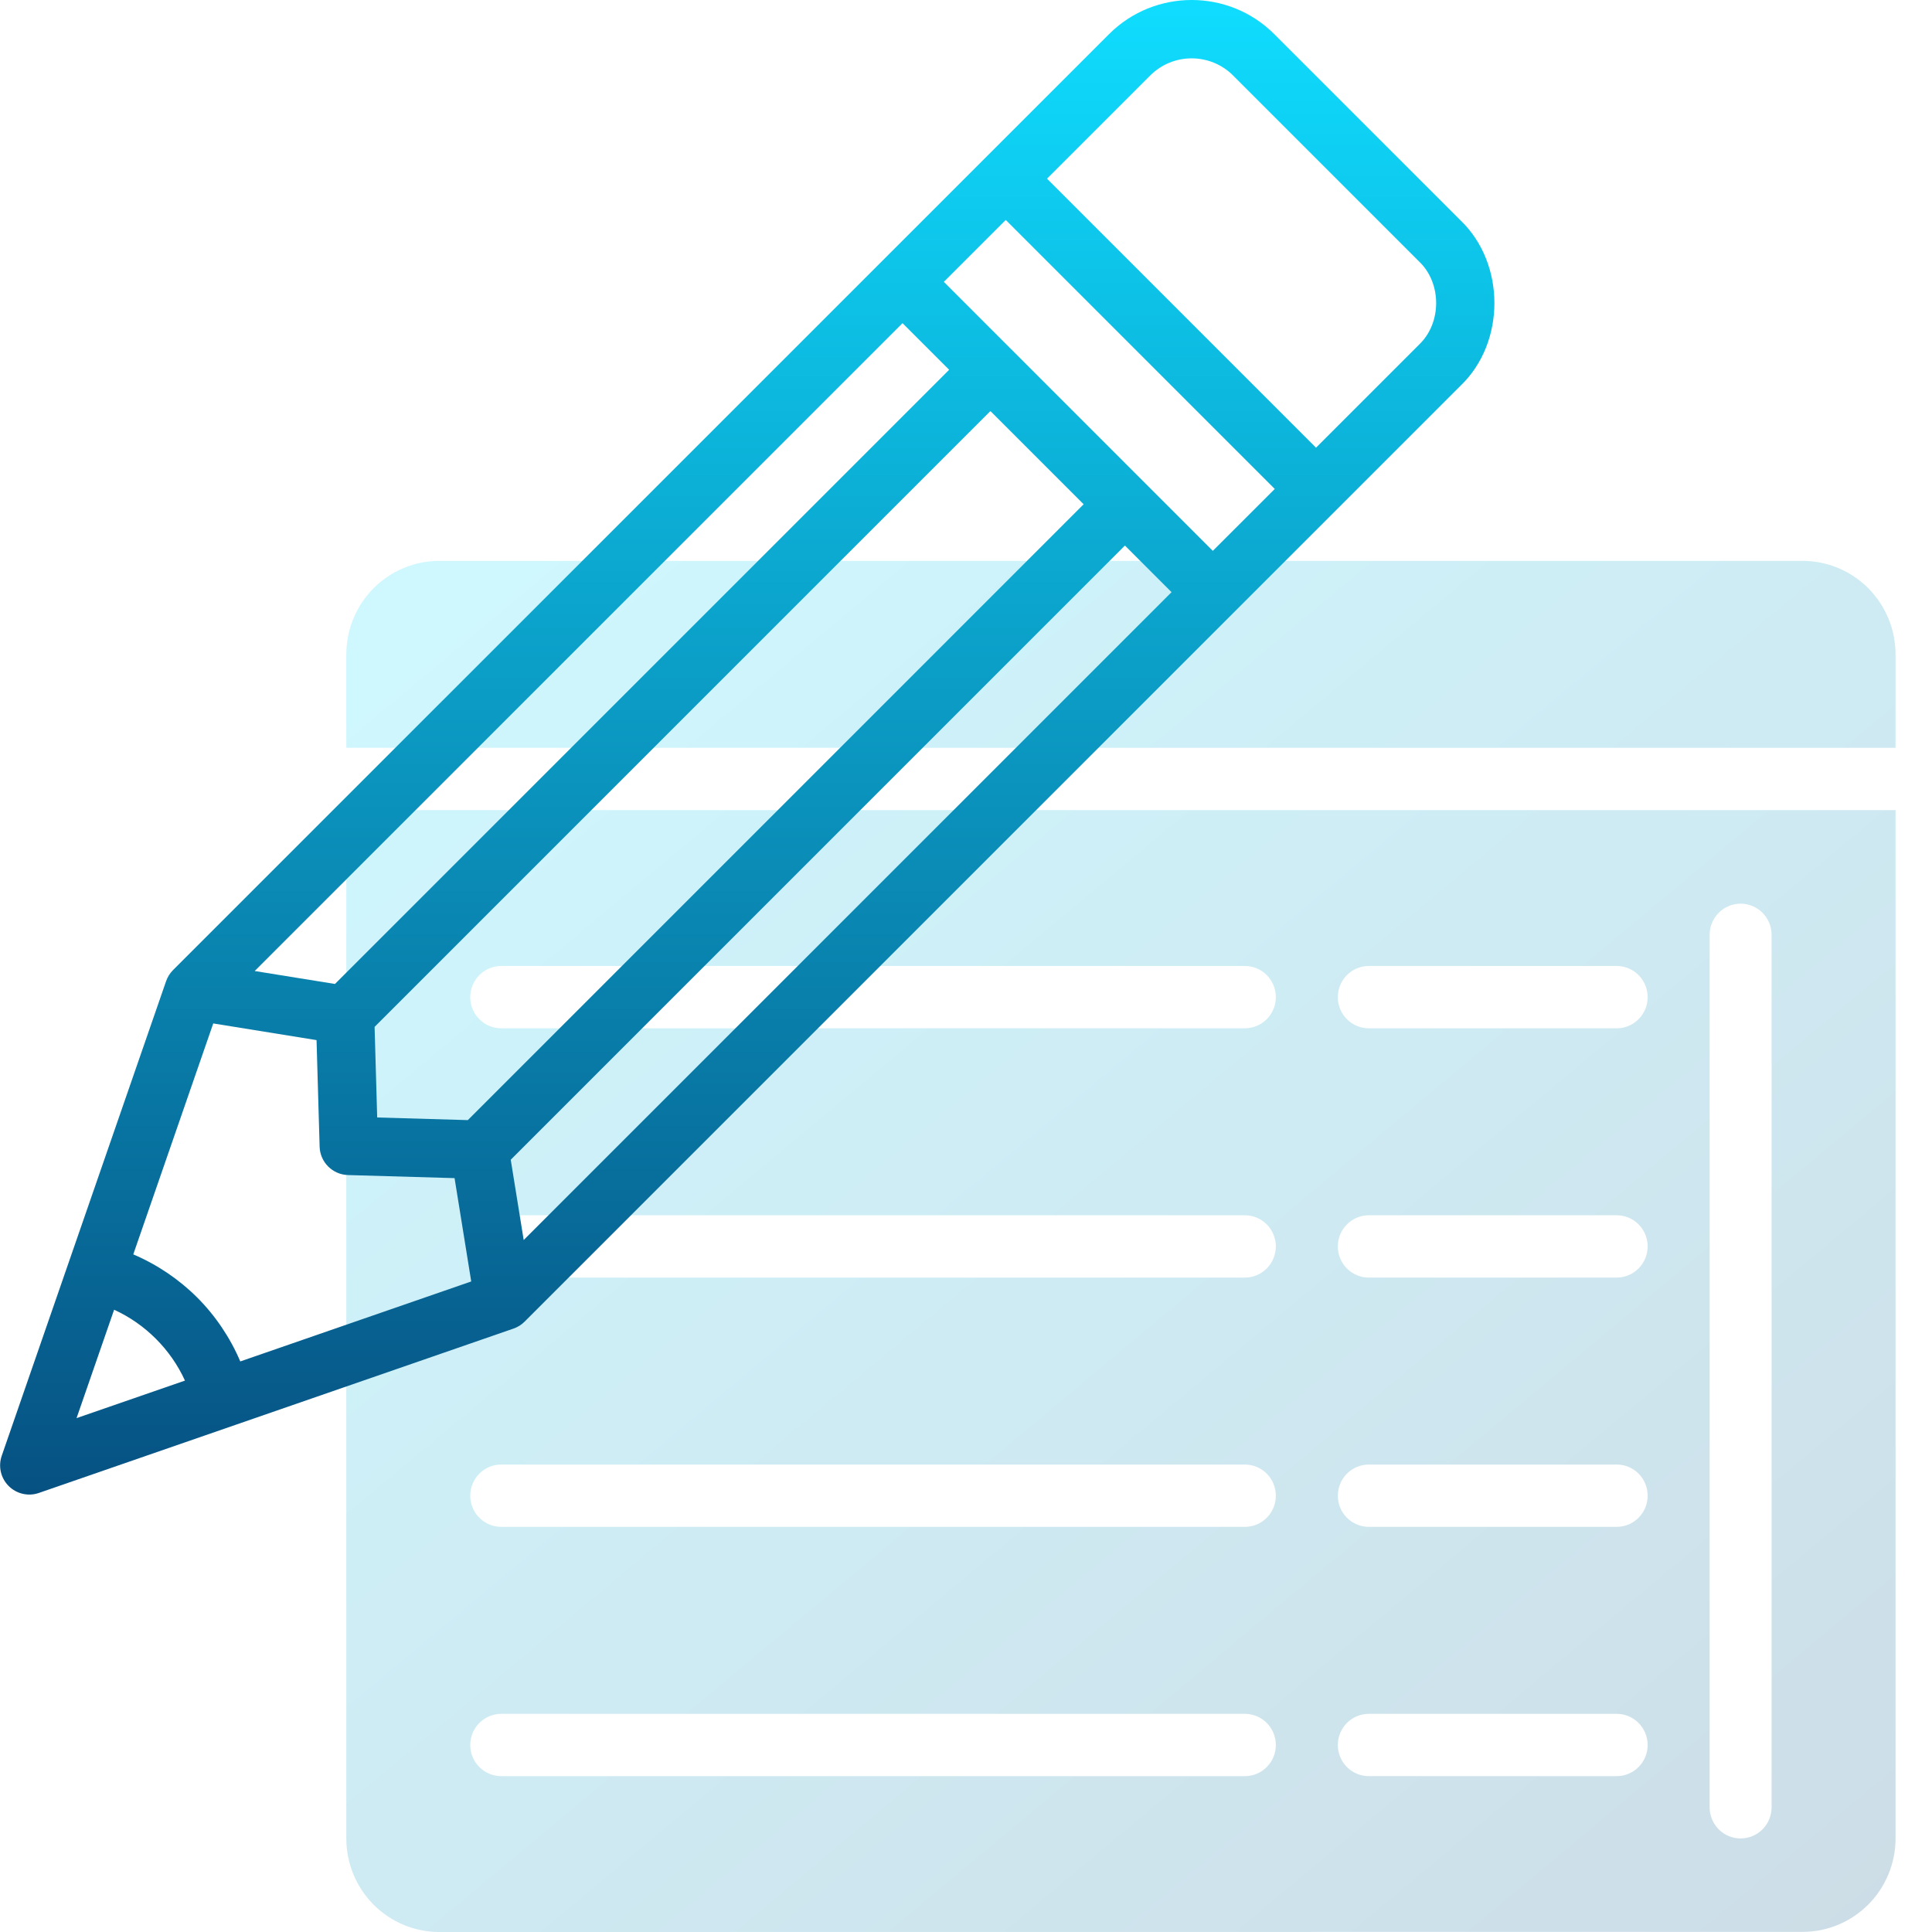 <svg width="64" height="64" viewBox="0 0 64 64" fill="none" xmlns="http://www.w3.org/2000/svg">
<path opacity="0.2" d="M14.551 64C13.734 64 12.951 63.673 12.374 63.093C11.796 62.512 11.472 61.724 11.472 60.903V26.836H62.793V60.9C62.793 61.721 62.468 62.508 61.891 63.089C61.313 63.67 60.53 63.996 59.714 63.996L14.551 64ZM56.634 30.967V59.869C56.634 60.143 56.742 60.406 56.934 60.599C57.127 60.793 57.388 60.901 57.66 60.901C57.932 60.901 58.193 60.793 58.386 60.599C58.578 60.406 58.686 60.143 58.686 59.869V30.967C58.686 30.693 58.578 30.431 58.386 30.237C58.193 30.044 57.932 29.935 57.66 29.935C57.525 29.935 57.392 29.962 57.267 30.014C57.142 30.065 57.029 30.142 56.934 30.238C56.839 30.333 56.763 30.447 56.712 30.572C56.66 30.698 56.634 30.832 56.634 30.968V30.967ZM44.317 57.806C44.317 58.079 44.425 58.342 44.617 58.535C44.81 58.729 45.071 58.837 45.343 58.837H53.554C53.827 58.837 54.088 58.729 54.28 58.535C54.472 58.342 54.581 58.079 54.581 57.806C54.581 57.532 54.472 57.269 54.28 57.076C54.088 56.882 53.827 56.773 53.554 56.773H45.343C45.208 56.774 45.075 56.8 44.95 56.852C44.826 56.904 44.713 56.98 44.618 57.076C44.522 57.172 44.447 57.286 44.395 57.411C44.344 57.536 44.317 57.671 44.318 57.806L44.317 57.806ZM15.577 57.806C15.577 58.079 15.685 58.342 15.878 58.535C16.071 58.729 16.332 58.837 16.604 58.837H41.238C41.51 58.837 41.771 58.729 41.963 58.535C42.156 58.342 42.264 58.079 42.264 57.806C42.264 57.532 42.156 57.269 41.963 57.076C41.771 56.882 41.51 56.773 41.238 56.773H16.604C16.469 56.773 16.335 56.8 16.211 56.852C16.086 56.904 15.973 56.98 15.878 57.076C15.782 57.172 15.707 57.285 15.655 57.411C15.604 57.536 15.577 57.671 15.577 57.806V57.806ZM44.317 49.547C44.317 49.821 44.425 50.084 44.617 50.277C44.81 50.471 45.071 50.579 45.343 50.579H53.554C53.827 50.579 54.088 50.471 54.28 50.277C54.472 50.084 54.581 49.821 54.581 49.547C54.581 49.412 54.554 49.277 54.503 49.152C54.451 49.027 54.376 48.913 54.28 48.817C54.185 48.721 54.072 48.645 53.947 48.593C53.823 48.541 53.689 48.515 53.554 48.515H45.343C45.208 48.515 45.075 48.541 44.95 48.594C44.825 48.646 44.712 48.722 44.617 48.818C44.522 48.914 44.446 49.028 44.395 49.153C44.344 49.279 44.317 49.413 44.318 49.549L44.317 49.547ZM15.577 49.547C15.577 49.683 15.604 49.817 15.655 49.943C15.707 50.068 15.783 50.181 15.878 50.277C15.973 50.373 16.087 50.449 16.211 50.501C16.336 50.553 16.469 50.579 16.604 50.579H41.238C41.51 50.579 41.771 50.471 41.963 50.277C42.156 50.084 42.264 49.821 42.264 49.547C42.264 49.412 42.237 49.277 42.186 49.152C42.134 49.027 42.059 48.913 41.964 48.817C41.868 48.721 41.755 48.645 41.63 48.593C41.506 48.541 41.372 48.515 41.238 48.515H16.604C16.469 48.515 16.335 48.541 16.211 48.593C16.086 48.645 15.973 48.721 15.877 48.818C15.782 48.913 15.706 49.028 15.655 49.153C15.603 49.279 15.577 49.413 15.577 49.549V49.547ZM44.317 41.289C44.317 41.563 44.425 41.825 44.617 42.019C44.81 42.213 45.071 42.322 45.343 42.322H53.554C53.827 42.322 54.088 42.213 54.28 42.019C54.472 41.825 54.581 41.563 54.581 41.289C54.581 41.016 54.472 40.753 54.28 40.559C54.088 40.366 53.827 40.257 53.554 40.257H45.343C45.208 40.257 45.075 40.284 44.95 40.336C44.826 40.388 44.713 40.464 44.618 40.56C44.522 40.656 44.447 40.77 44.395 40.895C44.344 41.02 44.317 41.154 44.318 41.29L44.317 41.289ZM15.577 41.289C15.577 41.425 15.604 41.559 15.655 41.684C15.707 41.81 15.783 41.923 15.878 42.019C15.973 42.115 16.086 42.191 16.211 42.243C16.335 42.295 16.469 42.322 16.604 42.322H41.238C41.51 42.322 41.771 42.213 41.963 42.019C42.156 41.825 42.264 41.563 42.264 41.289C42.264 41.016 42.156 40.753 41.963 40.559C41.771 40.366 41.51 40.257 41.238 40.257H16.604C16.332 40.257 16.07 40.366 15.878 40.56C15.685 40.753 15.577 41.016 15.577 41.29V41.289ZM44.317 33.031C44.317 33.167 44.343 33.301 44.395 33.426C44.446 33.551 44.522 33.665 44.617 33.761C44.712 33.857 44.826 33.933 44.95 33.985C45.075 34.037 45.208 34.064 45.343 34.064H53.554C53.689 34.064 53.823 34.037 53.947 33.985C54.072 33.933 54.185 33.857 54.28 33.761C54.376 33.665 54.451 33.551 54.503 33.426C54.554 33.301 54.581 33.167 54.581 33.031C54.581 32.757 54.472 32.495 54.28 32.301C54.088 32.108 53.827 31.999 53.554 31.999H45.343C45.208 31.999 45.075 32.026 44.95 32.078C44.826 32.13 44.713 32.206 44.617 32.302C44.522 32.398 44.447 32.512 44.395 32.637C44.344 32.763 44.317 32.897 44.318 33.032L44.317 33.031ZM15.577 33.031C15.577 33.305 15.685 33.568 15.878 33.761C16.07 33.955 16.332 34.064 16.604 34.064H41.238C41.372 34.064 41.506 34.037 41.63 33.985C41.755 33.933 41.868 33.857 41.964 33.761C42.059 33.665 42.134 33.551 42.186 33.426C42.237 33.301 42.264 33.167 42.264 33.031C42.264 32.757 42.156 32.495 41.963 32.301C41.771 32.108 41.51 31.999 41.238 31.999H16.604C16.469 31.999 16.335 32.026 16.211 32.078C16.086 32.13 15.973 32.206 15.878 32.302C15.782 32.398 15.707 32.512 15.655 32.637C15.604 32.762 15.577 32.897 15.577 33.032V33.031ZM11.472 24.773V21.677C11.472 20.855 11.796 20.068 12.374 19.487C12.951 18.906 13.734 18.58 14.551 18.58H59.713C60.529 18.58 61.313 18.906 61.89 19.487C62.468 20.068 62.792 20.855 62.792 21.677V24.773H11.472Z" fill="url(#paint0_linear)"/>
<g clip-path="url(#clip0)">
<path d="M48.382 7.3L42.214 1.133H42.214C40.704 -0.378 38.246 -0.378 36.736 1.133L5.732 32.135C5.629 32.239 5.55 32.364 5.502 32.503L0.057 48.226C-0.064 48.576 0.025 48.964 0.287 49.226C0.55 49.489 0.941 49.577 1.287 49.456L17.011 44.011C17.149 43.963 17.275 43.885 17.378 43.781L48.382 12.778C49.878 11.344 49.878 8.734 48.382 7.3ZM40.176 18.248L33.494 11.565C33.493 11.565 33.493 11.565 33.493 11.565L31.266 9.337L33.317 7.286L42.228 16.197L40.176 18.248ZM17.348 41.077L16.919 38.418L37.265 18.072L38.809 19.616L17.348 41.077ZM29.898 10.705L31.442 12.249L11.096 32.595L8.437 32.166L29.898 10.705ZM32.809 13.616L35.897 16.704L15.497 37.105L12.495 37.018L12.409 34.017L32.809 13.616ZM7.064 33.903L10.486 34.455L10.588 37.986C10.603 38.498 11.015 38.91 11.527 38.925L15.058 39.027L15.61 42.45L7.96 45.099C7.625 44.312 7.136 43.585 6.532 42.981C5.928 42.378 5.202 41.888 4.415 41.553L7.064 33.903ZM3.78 43.387C4.811 43.856 5.657 44.702 6.127 45.734L2.536 46.977L3.78 43.387ZM47.014 11.411L43.595 14.83L34.684 5.919L38.103 2.5C38.859 1.744 40.091 1.744 40.847 2.5L47.014 8.667C47.761 9.382 47.761 10.696 47.014 11.411Z" fill="url(#paint1_linear)"/>
</g>
<defs>
<linearGradient id="paint0_linear" x1="14.397" y1="18.58" x2="56.609" y2="69.16" gradientUnits="userSpaceOnUse">
<stop stop-color="#0EDAFC"/>
<stop offset="1" stop-color="#065485"/>
</linearGradient>
<linearGradient id="paint1_linear" x1="24.754" y1="0" x2="24.754" y2="49.509" gradientUnits="userSpaceOnUse">
<stop stop-color="#0FDDFF"/>
<stop offset="1" stop-color="#065182"/>
</linearGradient>
<clipPath id="clip0">
<rect width="49.509" height="49.509" fill="white"/>
</clipPath>
</defs>
</svg>
